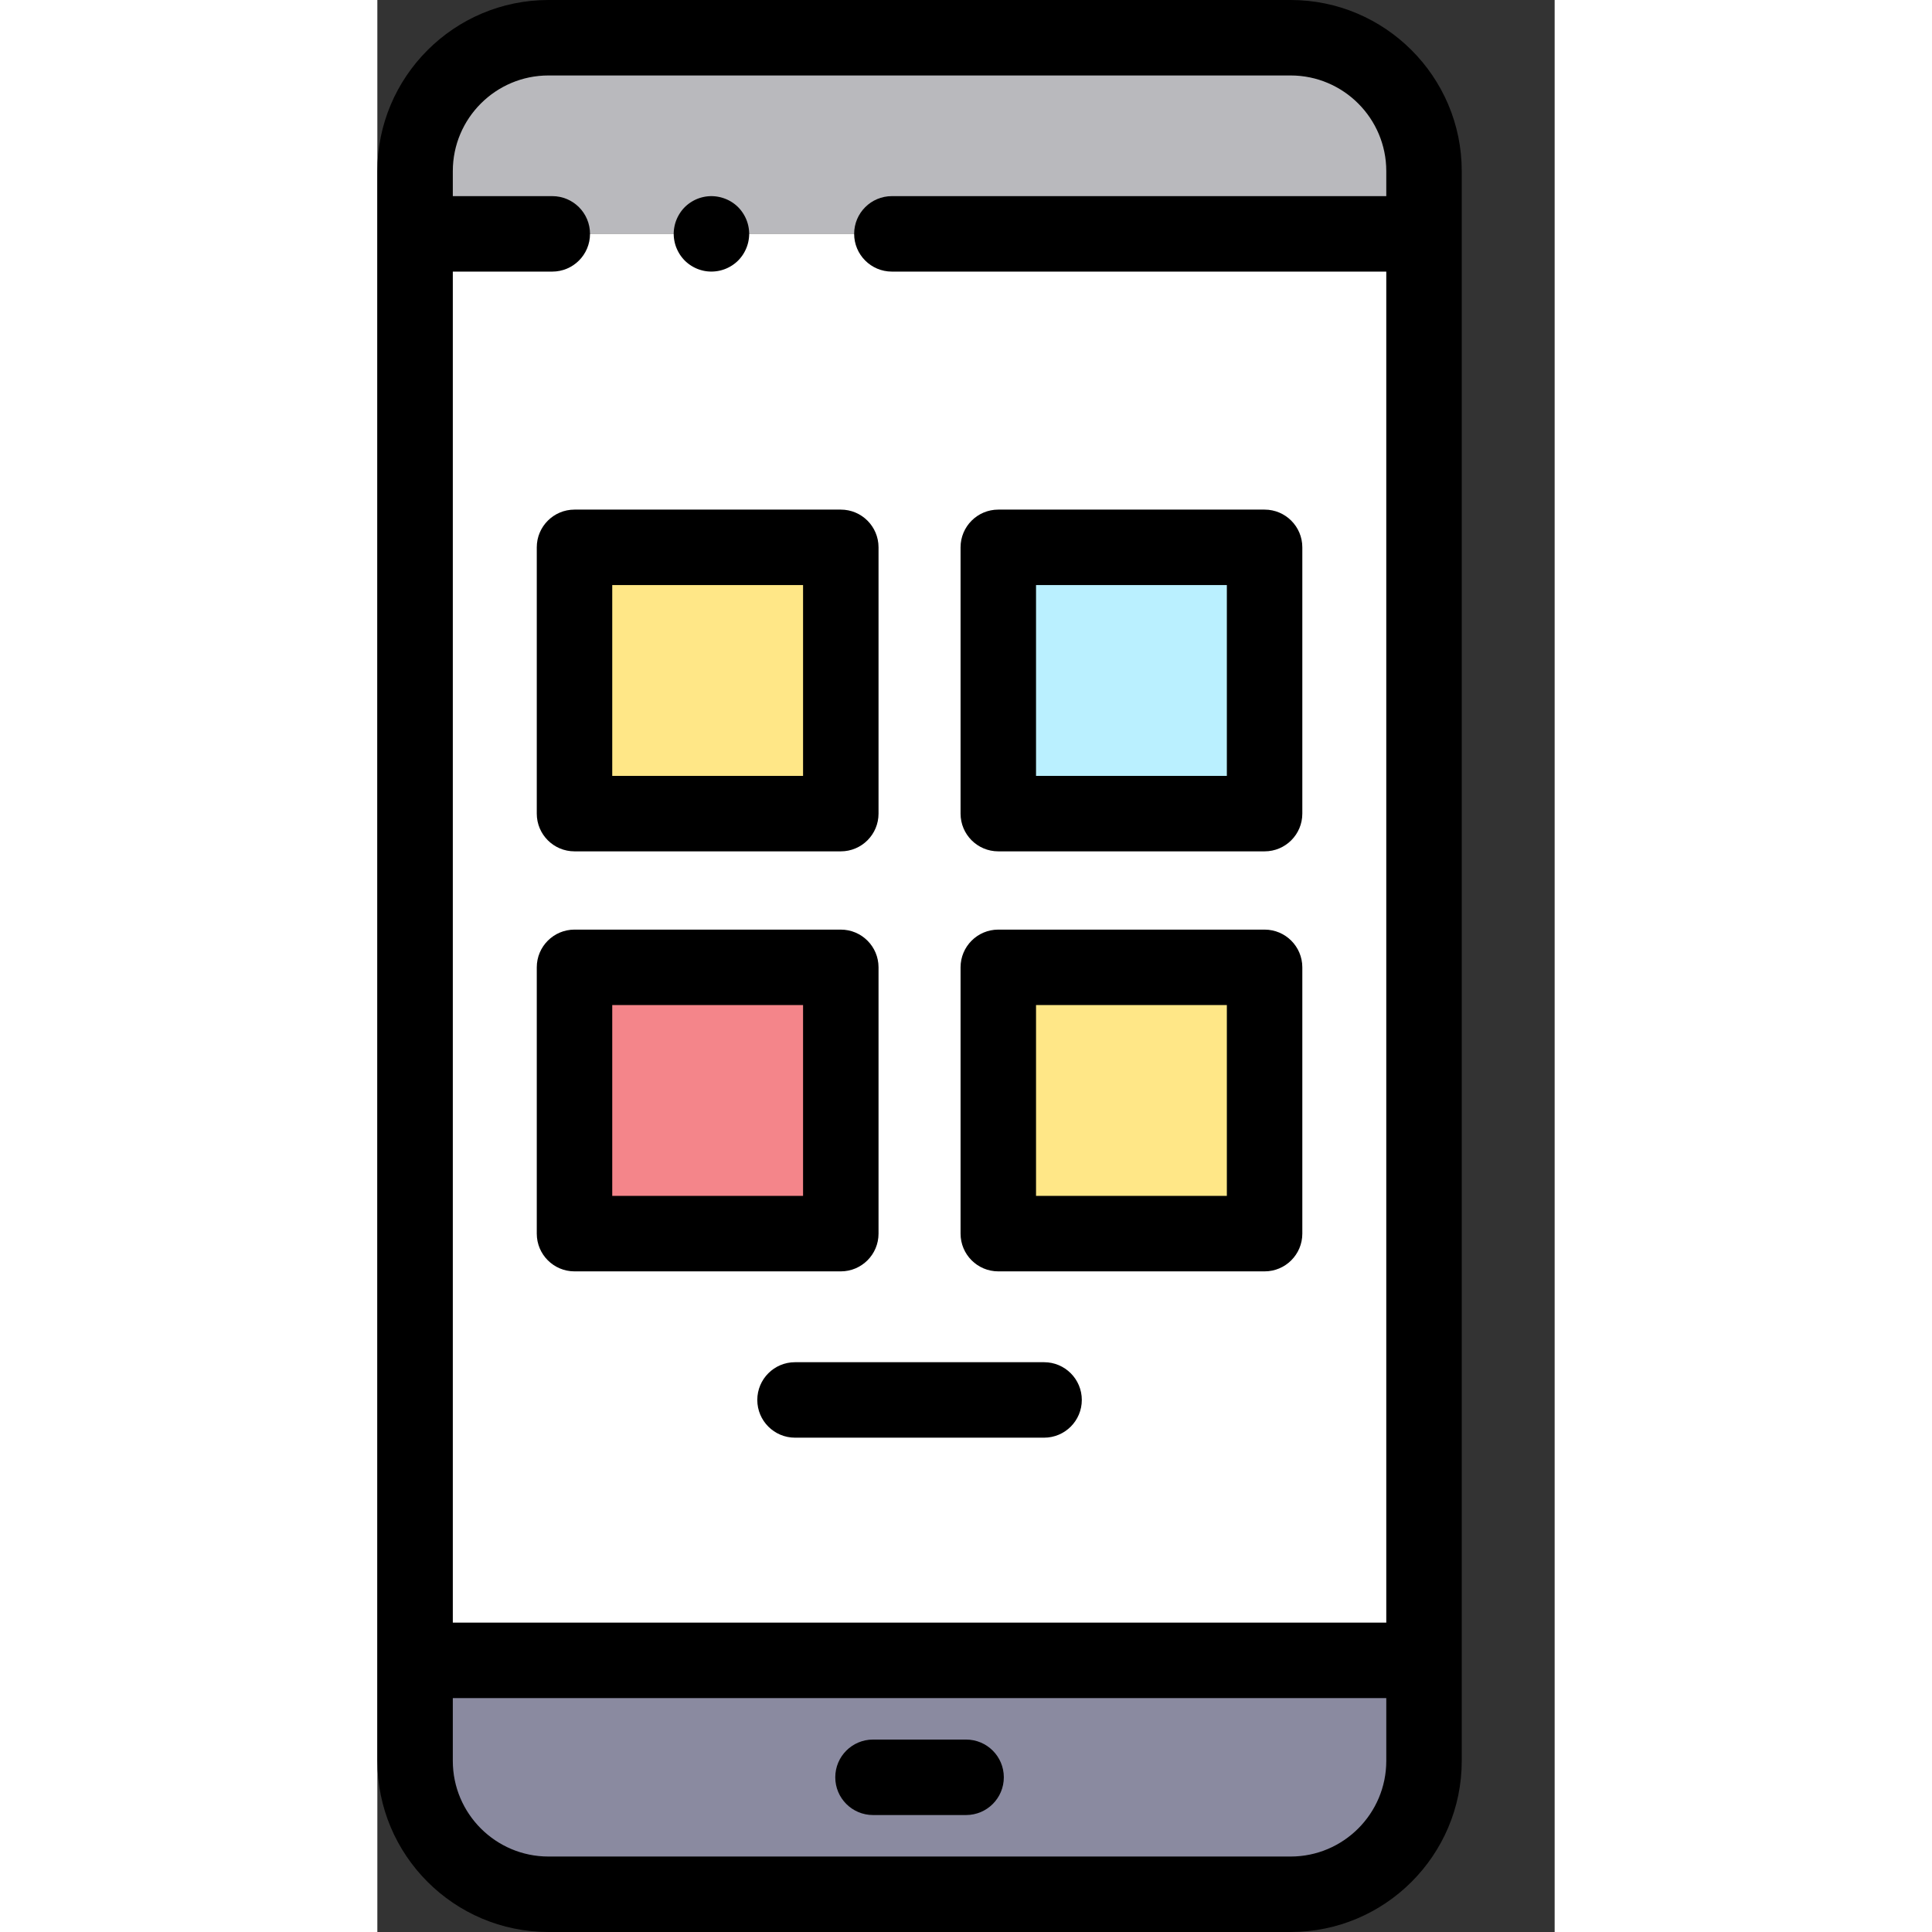 <svg xmlns="http://www.w3.org/2000/svg" xmlns:xlink="http://www.w3.org/1999/xlink" xmlns:svgjs="http://svgjs.com/svgjs" version="1.1" width="512" height="512" x="0" y="0" viewBox="0 0 312 512.001" style="enable-background:new 0 0 312 512" xml:space="preserve" class=""><rect x="0" y="0" width="312" height="512.001" fill="#333333" stroke="none"/><g><path fill="#b9b9bd" d="M10 61.973v-16.63C10 25.825 25.824 10 45.344 10h196.691c19.52 0 35.344 15.824 35.344 35.344v16.629" data-original="#b9b9bd"/><path fill="#ffffff" d="M136.36 61.973h141.019v378.039H10V61.972h36.36" data-original="#ffffff"/><path d="M88.54 71.969a9.928 9.928 0 0 1-1.95-.188c-.64-.133-1.27-.32-1.88-.57-.6-.25-1.179-.563-1.722-.922a10.111 10.111 0 0 1-1.52-1.238c-.46-.473-.878-.98-1.238-1.52a10.83 10.83 0 0 1-.921-1.73 9.494 9.494 0 0 1-.57-1.871c-.13-.649-.2-1.301-.2-1.95 0-.66.07-1.308.2-1.96.12-.641.32-1.27.57-1.872.25-.597.562-1.18.921-1.726a9.865 9.865 0 0 1 1.239-1.524c.46-.457.972-.878 1.52-1.238.542-.36 1.12-.672 1.722-.922.61-.25 1.238-.437 1.879-.566 3.25-.652 6.7.406 9.02 2.726.46.461.878.98 1.238 1.524a10.049 10.049 0 0 1 1.691 5.559c0 .648-.07 1.3-.2 1.949-.128.64-.32 1.27-.57 1.87-.25.598-.558 1.18-.921 1.731-.36.54-.778 1.047-1.239 1.52a10.068 10.068 0 0 1-7.07 2.918zm0 0" fill="#000000" data-original="#000000"/><path fill="#8a8aa0" d="M277.379 440.012v26.644c0 19.52-15.824 35.344-35.344 35.344H45.344C25.824 502 10 486.176 10 466.656v-26.644z" data-original="#8a8aa0"/><path d="M242.035 0H45.344C20.344 0 0 20.34 0 45.344v421.312C0 491.66 20.344 512 45.344 512h196.691c25 0 45.344-20.34 45.344-45.344V45.344C287.379 20.34 267.035 0 242.035 0zM45.344 20h196.691c13.973 0 25.344 11.371 25.344 25.344v6.633h-131.02c-5.523 0-10 4.476-10 10 0 5.52 4.477 10 10 10h131.02v358.035H20V71.977h26.36c5.523 0 10-4.48 10-10 0-5.524-4.477-10-10-10H20v-6.633C20 31.37 31.371 20 45.344 20zm222.035 446.656c0 13.973-11.371 25.344-25.344 25.344H45.344C31.37 492 20 480.629 20 466.656v-16.644h247.379zm0 0" fill="#000000" data-original="#000000"/><path fill="#ffe787" d="M52.25 145.05h70.57v70.567H52.25zm0 0" data-original="#ffe787"/><path d="M122.82 225.617H52.25c-5.523 0-10-4.476-10-10v-70.566c0-5.524 4.477-10 10-10h70.57c5.524 0 10 4.476 10 10v70.566c0 5.524-4.476 10-10 10zm-60.57-20h50.57v-50.566H62.25zm0 0" fill="#000000" data-original="#000000"/><path fill="#baf0ff" d="M164.559 145.05h70.57v70.567h-70.57zm0 0" data-original="#baf0ff" class=""/><path d="M235.129 225.617h-70.57c-5.524 0-10-4.476-10-10v-70.566c0-5.524 4.476-10 10-10h70.57c5.523 0 10 4.476 10 10v70.566c0 5.524-4.477 10-10 10zm-60.57-20h50.57v-50.566h-50.57zm0 0" fill="#000000" data-original="#000000"/><path fill="#f4858a" d="M52.25 256.355h70.57v70.57H52.25zm0 0" data-original="#f4858a"/><path d="M122.82 336.926H52.25c-5.523 0-10-4.477-10-10v-70.57c0-5.52 4.477-10 10-10h70.57c5.524 0 10 4.48 10 10v70.57c0 5.523-4.476 10-10 10zm-60.57-20h50.57v-50.57H62.25zm0 0" fill="#000000" data-original="#000000"/><path fill="#ffe787" d="M164.559 256.355h70.57v70.57h-70.57zm0 0" data-original="#ffe787"/><path d="M235.129 336.926h-70.57c-5.524 0-10-4.477-10-10v-70.57c0-5.52 4.476-10 10-10h70.57c5.523 0 10 4.48 10 10v70.57c0 5.523-4.477 10-10 10zm-60.57-20h50.57v-50.57h-50.57zM156.023 481.004h-24.668c-5.523 0-10-4.477-10-10 0-5.524 4.477-10 10-10h24.668c5.524 0 10 4.476 10 10 0 5.523-4.476 10-10 10zM176.691 381h-66c-5.523 0-10-4.477-10-10s4.477-10 10-10h66c5.52 0 10 4.477 10 10s-4.48 10-10 10zm0 0" fill="#000000" data-original="#000000"/></g></svg>